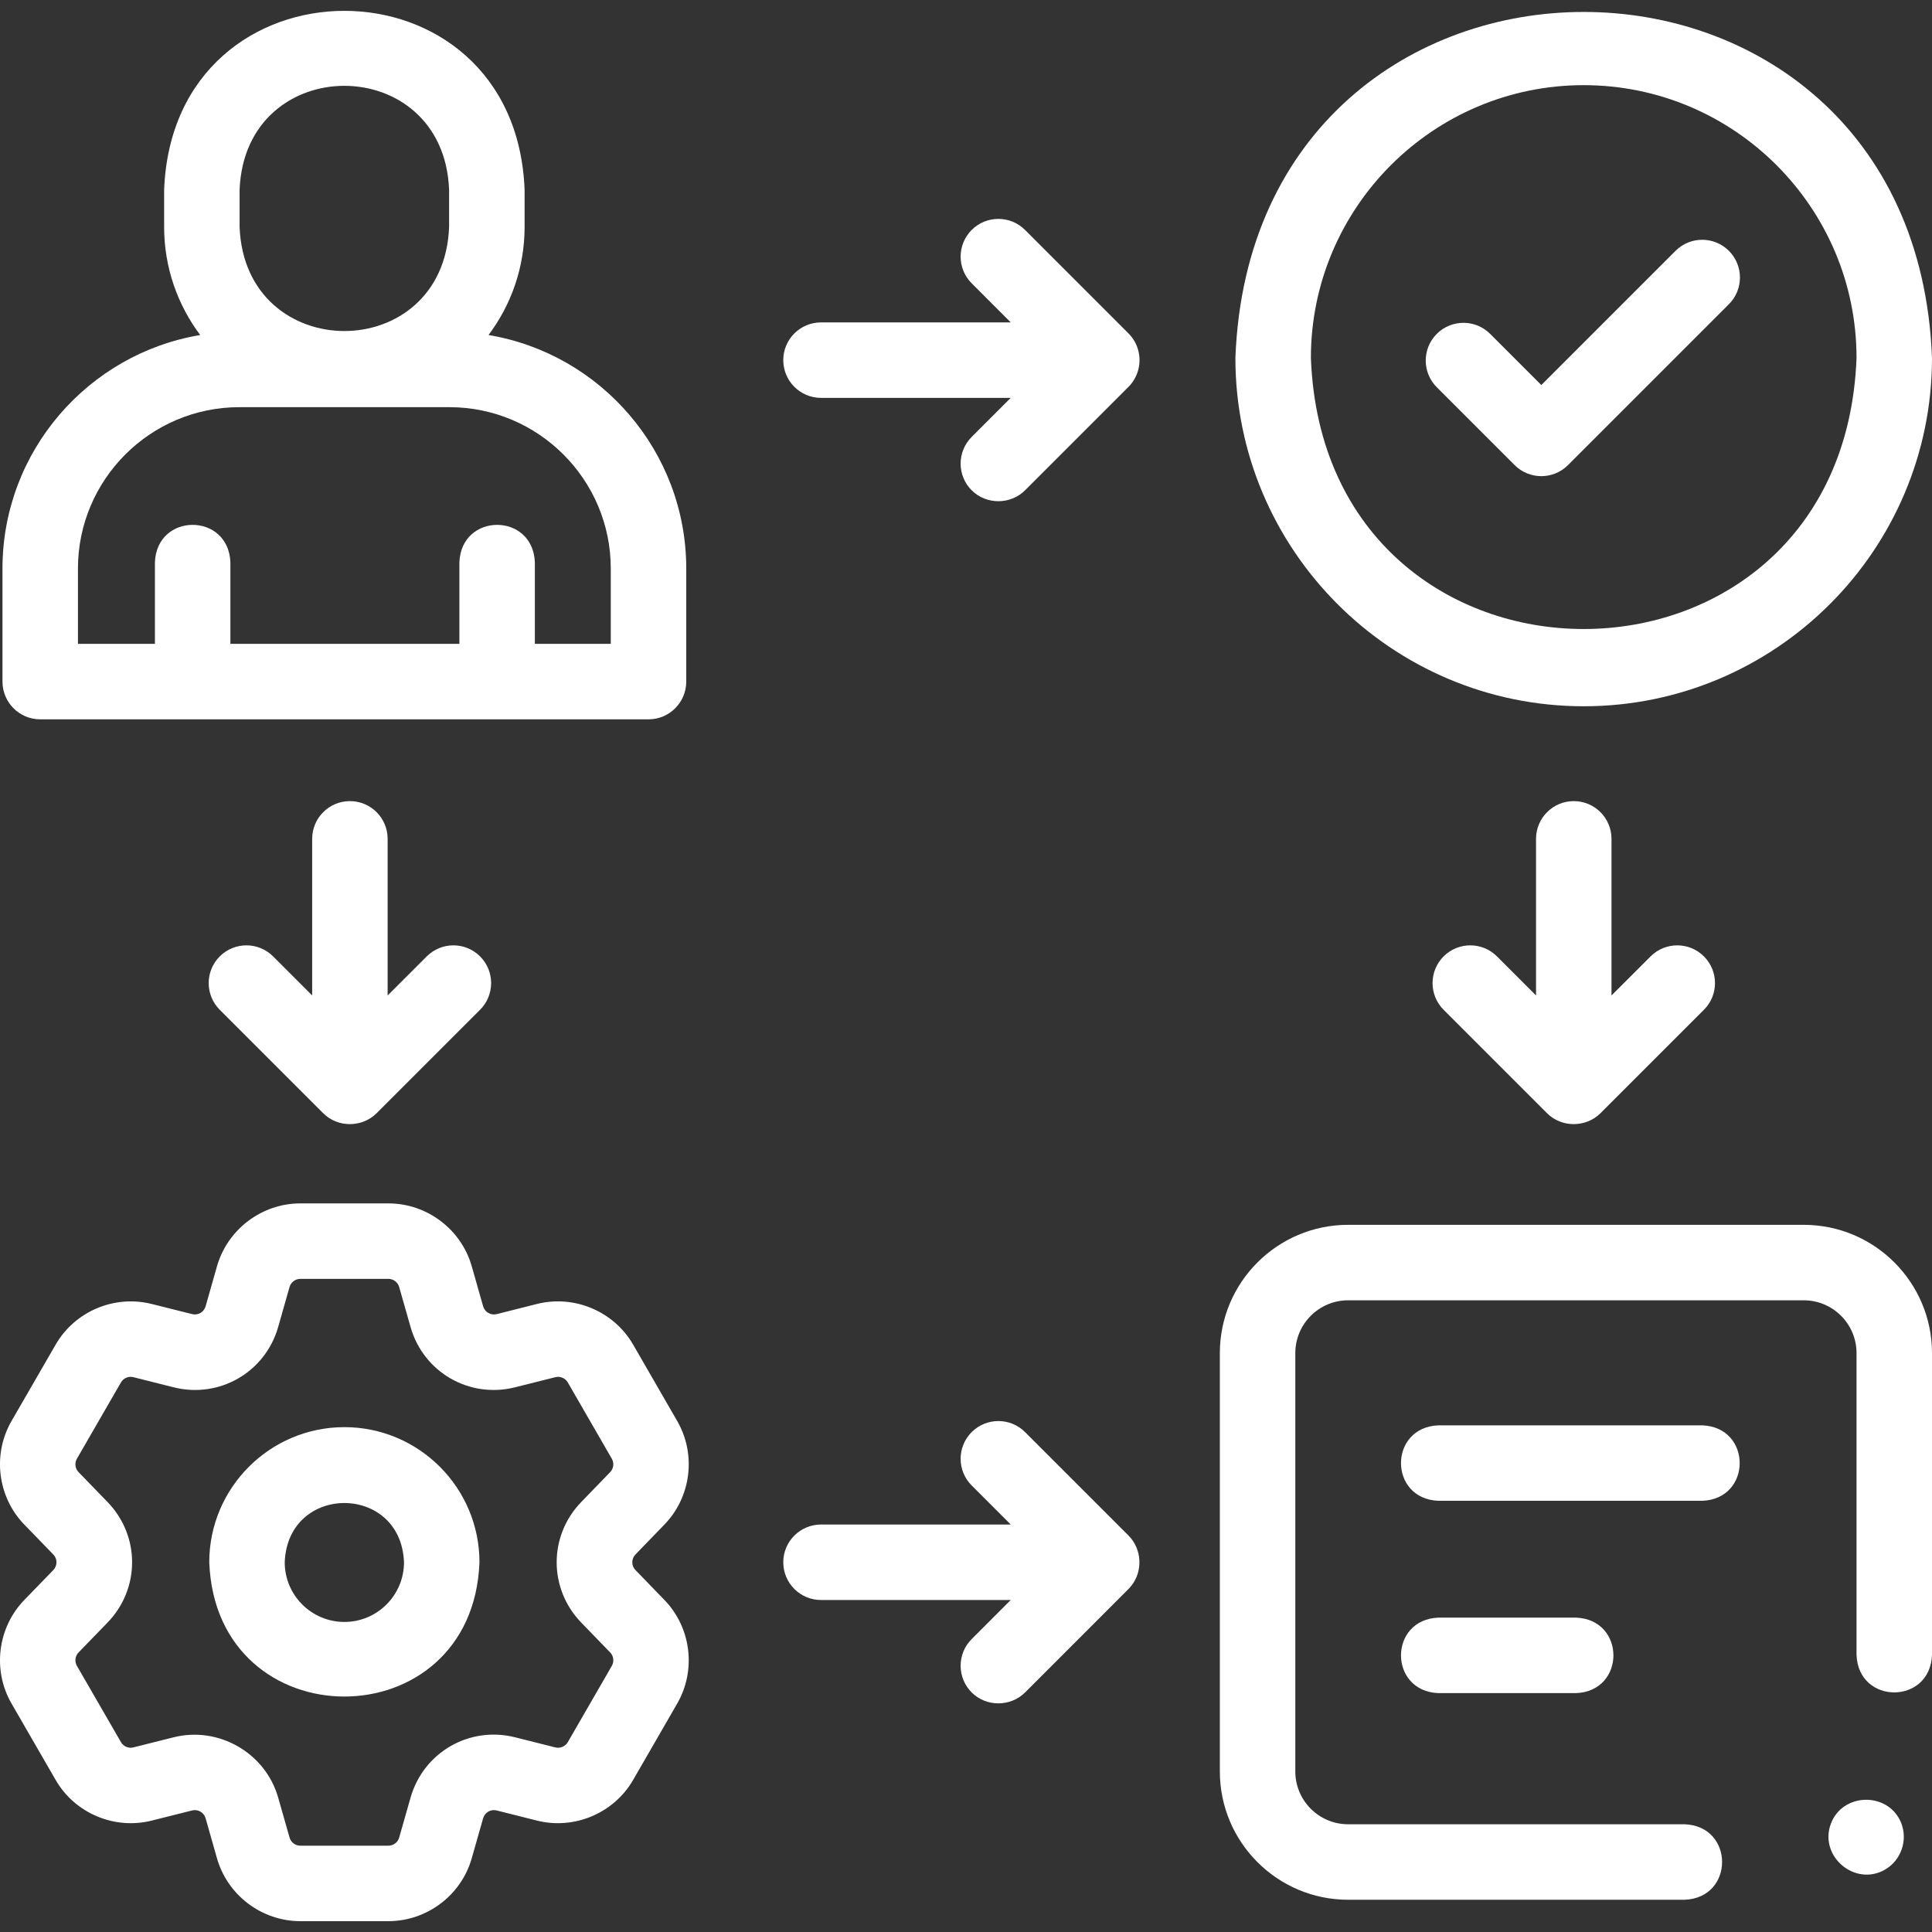 <svg width="64" height="64" viewBox="0 0 64 64" fill="none" xmlns="http://www.w3.org/2000/svg">
<rect x="0" y="0" width="64" height="64" fill="#333333" stroke="none"/>
<g clip-path="url(#clip0_8960_9649)">
<path d="M11.408 47.276C8.94 47.276 6.932 49.284 6.932 51.753C7.157 57.683 15.659 57.682 15.883 51.753C15.883 49.284 13.876 47.276 11.408 47.276ZM11.408 53.729C10.318 53.729 9.432 52.843 9.432 51.753C9.531 49.135 13.284 49.135 13.383 51.753C13.383 52.843 12.497 53.729 11.408 53.729Z" fill="white"/>
<path d="M22.006 50.507C22.897 49.591 23.072 48.178 22.433 47.072L20.975 44.545C20.336 43.438 19.024 42.884 17.786 43.196L16.453 43.532C16.257 43.58 16.06 43.467 16.004 43.273L15.629 41.952C15.28 40.722 14.144 39.864 12.866 39.864H9.949C8.673 39.864 7.537 40.722 7.187 41.95L6.811 43.273C6.755 43.467 6.558 43.581 6.362 43.531L5.03 43.197C3.79 42.884 2.478 43.439 1.842 44.545L0.383 47.071C-0.257 48.178 -0.082 49.591 0.808 50.507L1.766 51.495C1.906 51.639 1.906 51.866 1.765 52.011L0.808 52.998C-0.082 53.915 -0.257 55.328 0.383 56.434L1.841 58.959C2.478 60.067 3.79 60.621 5.029 60.309L6.362 59.974C6.558 59.924 6.755 60.038 6.811 60.233L7.186 61.553C7.534 62.782 8.671 63.641 9.949 63.641H12.866C14.144 63.641 15.28 62.782 15.628 61.555L16.004 60.233C16.06 60.038 16.257 59.924 16.454 59.974L17.785 60.309C19.024 60.621 20.335 60.067 20.975 58.96L22.432 56.434C23.072 55.328 22.897 53.914 22.008 52.999L21.052 52.012C21.051 52.012 21.051 52.011 21.051 52.011C20.91 51.866 20.91 51.639 21.052 51.493L22.006 50.507ZM19.255 53.751L20.213 54.74C20.328 54.858 20.35 55.041 20.267 55.185L18.81 57.71C18.727 57.854 18.557 57.925 18.396 57.885L17.063 57.55C15.549 57.169 14.028 58.047 13.6 59.549L13.223 60.873C13.178 61.031 13.031 61.141 12.866 61.141H9.949C9.784 61.141 9.637 61.031 9.592 60.871L9.215 59.548C8.794 58.069 7.245 57.175 5.752 57.55L4.418 57.885C4.258 57.925 4.089 57.854 4.007 57.711L2.548 55.184C2.465 55.041 2.487 54.858 2.603 54.739L3.56 53.752C4.648 52.631 4.648 50.875 3.56 49.754L2.602 48.766C2.487 48.648 2.465 48.465 2.548 48.322L4.007 45.794C4.089 45.652 4.258 45.58 4.419 45.621L5.751 45.956C7.265 46.338 8.787 45.459 9.215 43.957L9.591 42.635C9.637 42.475 9.784 42.364 9.949 42.364H12.865C13.031 42.364 13.178 42.475 13.223 42.635L13.6 43.958C14.027 45.459 15.549 46.337 17.063 45.956L18.396 45.621C18.557 45.581 18.727 45.652 18.809 45.795L20.267 48.322C20.35 48.465 20.328 48.648 20.212 48.767L19.256 49.754C18.169 50.874 18.169 52.63 19.255 53.751Z" fill="white"/>
<path d="M37.483 52.523C37.868 52.032 37.824 51.309 37.384 50.868L33.956 47.44C33.468 46.952 32.676 46.952 32.188 47.44C31.7 47.928 31.7 48.72 32.188 49.208L33.482 50.502H27.197C26.507 50.502 25.947 51.062 25.947 51.752C25.947 52.443 26.507 53.002 27.197 53.002H33.482L32.188 54.297C31.7 54.785 31.7 55.576 32.188 56.065C32.67 56.546 33.474 56.546 33.956 56.065L37.384 52.636C37.42 52.6 37.452 52.562 37.483 52.523Z" fill="white"/>
<path d="M37.73 11.715C37.687 11.463 37.565 11.227 37.384 11.046L33.956 7.617C33.468 7.13 32.676 7.129 32.188 7.617C31.7 8.106 31.7 8.897 32.188 9.385L33.482 10.68H27.197C26.507 10.68 25.947 11.239 25.947 11.93C25.947 12.62 26.507 13.18 27.197 13.18H33.482L32.188 14.474C31.7 14.962 31.7 15.754 32.188 16.242C32.67 16.723 33.474 16.724 33.956 16.242L37.384 12.814C37.67 12.528 37.799 12.113 37.73 11.715Z" fill="white"/>
<path d="M11.591 26.538C10.901 26.538 10.341 27.097 10.341 27.788V32.976L9.047 31.682C8.559 31.194 7.767 31.194 7.279 31.682C6.791 32.17 6.791 32.962 7.279 33.45L10.707 36.878C11.19 37.36 11.992 37.356 12.475 36.878L15.903 33.45C16.391 32.962 16.392 32.17 15.903 31.682C15.415 31.194 14.624 31.194 14.136 31.682L12.841 32.976V27.788C12.841 27.097 12.282 26.538 11.591 26.538Z" fill="white"/>
<path d="M52.133 26.538C51.443 26.538 50.883 27.097 50.883 27.788V32.976L49.589 31.682C49.101 31.194 48.31 31.194 47.821 31.682C47.333 32.17 47.333 32.962 47.821 33.45L51.249 36.878C51.732 37.36 52.534 37.356 53.017 36.878L56.445 33.45C56.934 32.962 56.934 32.17 56.445 31.682C55.957 31.194 55.166 31.194 54.678 31.682L53.383 32.976V27.788C53.383 27.097 52.824 26.538 52.133 26.538Z" fill="white"/>
<path d="M59.751 40.574H44.658C42.315 40.574 40.409 42.48 40.409 44.823V58.683C40.409 61.026 42.315 62.932 44.658 62.932H55.805C57.461 62.87 57.46 60.492 55.805 60.431H44.658C43.694 60.431 42.909 59.647 42.909 58.683V44.823C42.909 43.858 43.694 43.074 44.658 43.074H59.751C60.715 43.074 61.5 43.858 61.5 44.823V54.821C61.561 56.478 63.939 56.476 64 54.821V44.823C64 42.48 62.094 40.574 59.751 40.574Z" fill="white"/>
<path d="M1.332 23.829H21.483C22.173 23.829 22.733 23.269 22.733 22.579V18.836C22.733 14.951 19.894 11.718 16.183 11.098C16.933 10.1 17.378 8.86 17.378 7.518V6.291C17.076 -1.621 5.736 -1.615 5.437 6.291V7.518C5.437 8.86 5.883 10.1 6.632 11.098C2.921 11.718 0.082 14.951 0.082 18.836V22.579C0.082 23.269 0.642 23.829 1.332 23.829ZM7.937 6.291C8.112 1.692 14.704 1.696 14.877 6.291V7.518C14.703 12.117 8.111 12.113 7.937 7.518V6.291ZM2.582 18.836C2.582 15.887 4.981 13.488 7.93 13.488H14.885C17.834 13.488 20.233 15.887 20.233 18.836V21.329H17.718V18.629C17.657 16.972 15.279 16.973 15.218 18.629V21.329H7.632V18.629C7.57 16.972 5.192 16.973 5.132 18.629V21.329H2.582V18.836Z" fill="white"/>
<path d="M52.462 23.396C58.824 23.396 64 18.221 64 11.858C63.42 -3.427 41.502 -3.423 40.924 11.859C40.924 18.22 46.1 23.396 52.462 23.396ZM52.462 2.821C57.446 2.821 61.5 6.875 61.5 11.858C61.045 23.832 43.877 23.828 43.425 11.858C43.425 6.875 47.479 2.821 52.462 2.821Z" fill="white"/>
<path d="M50.174 15.407C50.662 15.895 51.454 15.895 51.942 15.407L57.272 10.077C57.76 9.589 57.76 8.798 57.272 8.309C56.783 7.821 55.992 7.821 55.504 8.309L51.058 12.755L49.363 11.06C48.875 10.572 48.083 10.572 47.595 11.06C47.107 11.548 47.107 12.34 47.595 12.828L50.174 15.407Z" fill="white"/>
<path d="M56.388 47.216H47.652C45.995 47.278 45.996 49.656 47.652 49.716H56.388C58.044 49.655 58.043 47.277 56.388 47.216Z" fill="white"/>
<path d="M47.652 53.586C45.995 53.648 45.996 56.026 47.652 56.087H52.205C53.861 56.025 53.86 53.647 52.205 53.586H47.652Z" fill="white"/>
<path d="M62.974 60.374C62.543 59.341 61.019 59.378 60.643 60.432C60.262 61.501 61.449 62.498 62.434 61.939C62.979 61.631 63.211 60.952 62.974 60.374Z" fill="white"/>
</g>
<defs>
<clipPath id="clip0_8960_9649">
<rect width="64" height="64" fill="white"/>
</clipPath>
</defs>
</svg>
